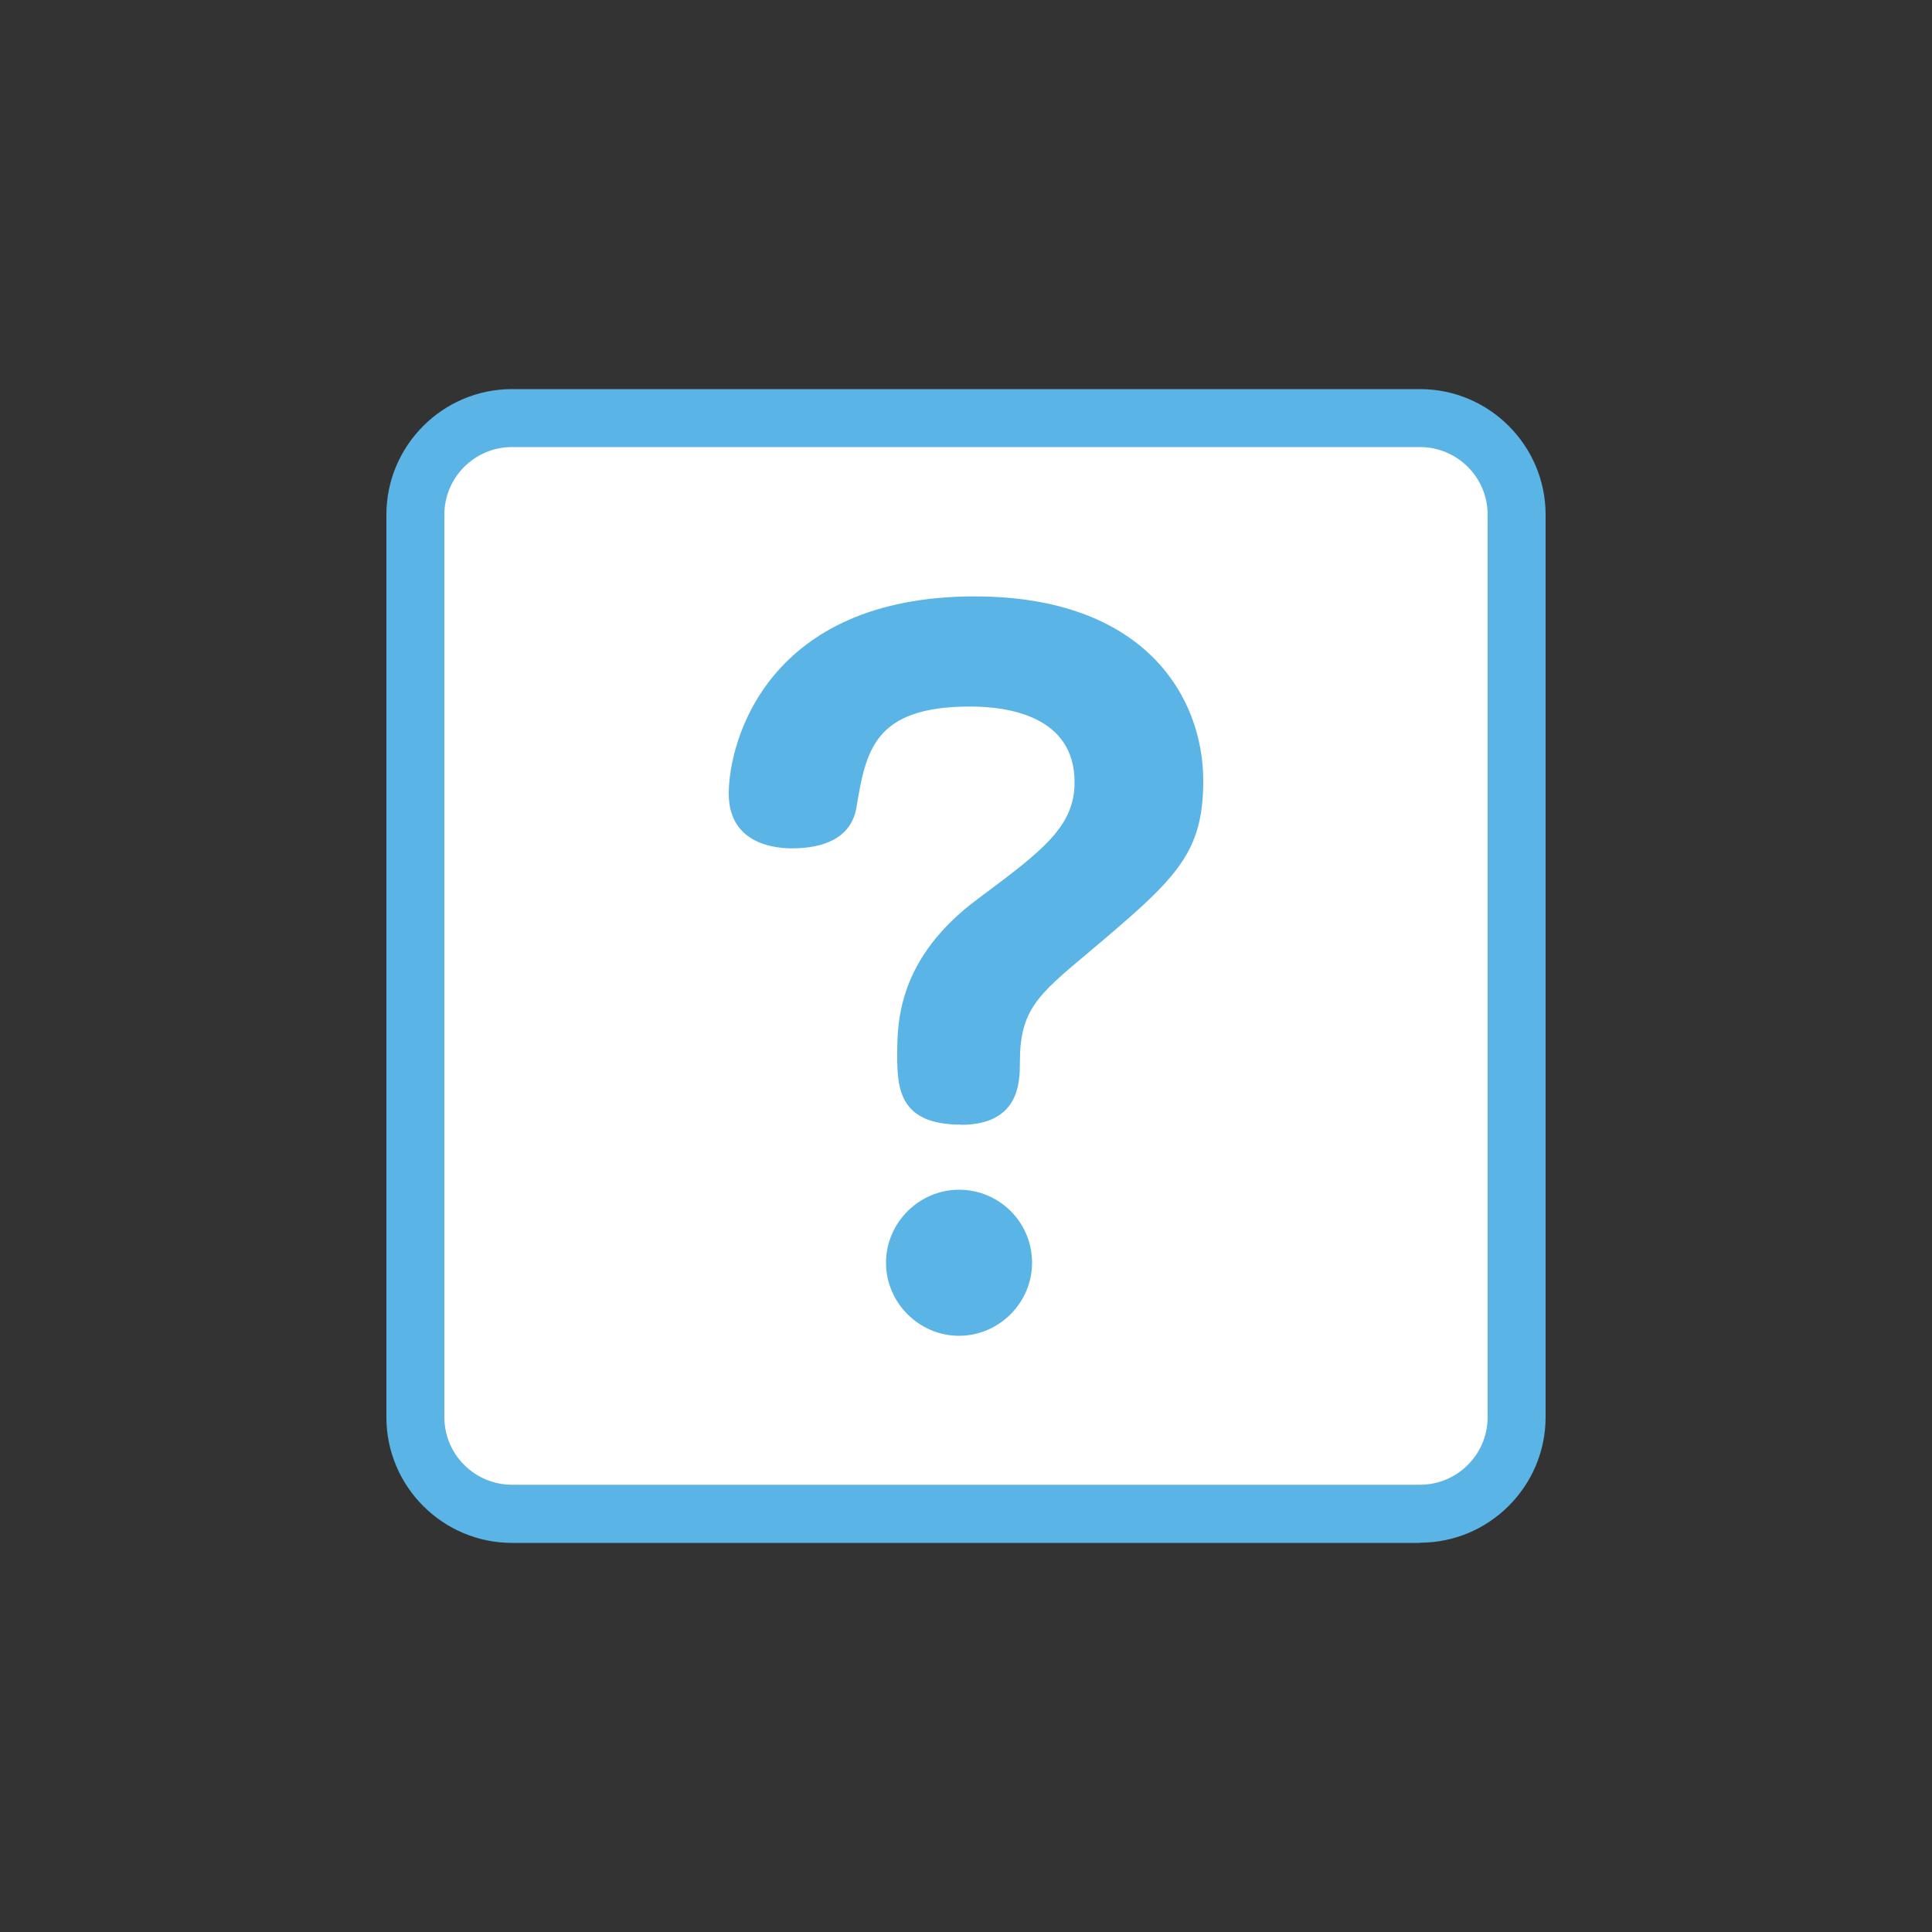 <?xml version="1.0" encoding="UTF-8"?><svg id="ol" xmlns="http://www.w3.org/2000/svg" viewBox="0 0 100 100"><rect x="0" y="0" width="100" height="100" fill="#333333" stroke="none"/><defs><style>.cls-1{fill:none;}.cls-2{fill:#fff;}.cls-3{fill:#5ab4e6;}</style></defs><rect class="cls-1" width="100" height="100"/><g><rect class="cls-2" x="21.5" y="21.64" width="57" height="56.71" rx="5" ry="5"/><path class="cls-3" d="M73.5,79.86H26.5c-3.58,0-6.5-2.92-6.5-6.5V26.64c0-3.58,2.92-6.5,6.5-6.5h47c3.58,0,6.5,2.92,6.5,6.5v46.71c0,3.58-2.92,6.5-6.5,6.5ZM26.5,23.14c-1.93,0-3.5,1.57-3.5,3.5v46.71c0,1.93,1.57,3.5,3.5,3.5h47c1.93,0,3.5-1.57,3.5-3.5V26.64c0-1.93-1.57-3.5-3.5-3.5H26.5Z"/></g><path class="cls-3" d="M49.73,58.21c-3.15,0-3.29-1.84-3.29-3.55s0-5.04,4.18-8.14c3.33-2.48,5-3.73,5-6.03,0-3.46-3.51-3.92-5.4-3.92-4.99,0-5.4,2.29-5.89,5.22-.27,1.62-1.75,2.12-3.33,2.12-.63,0-3.28-.09-3.28-2.83s2.02-10.21,12.73-10.21c8.82,0,11.83,5.22,11.83,9.54,0,3.87-1.48,5.13-6.07,9-2.47,2.07-3.42,2.88-3.42,5.53,0,1.04,0,3.28-3.06,3.28Zm3.69,7.15c0,2.07-1.71,3.78-3.78,3.78s-3.78-1.71-3.78-3.78,1.71-3.78,3.78-3.78,3.78,1.67,3.78,3.78Z"/></svg>